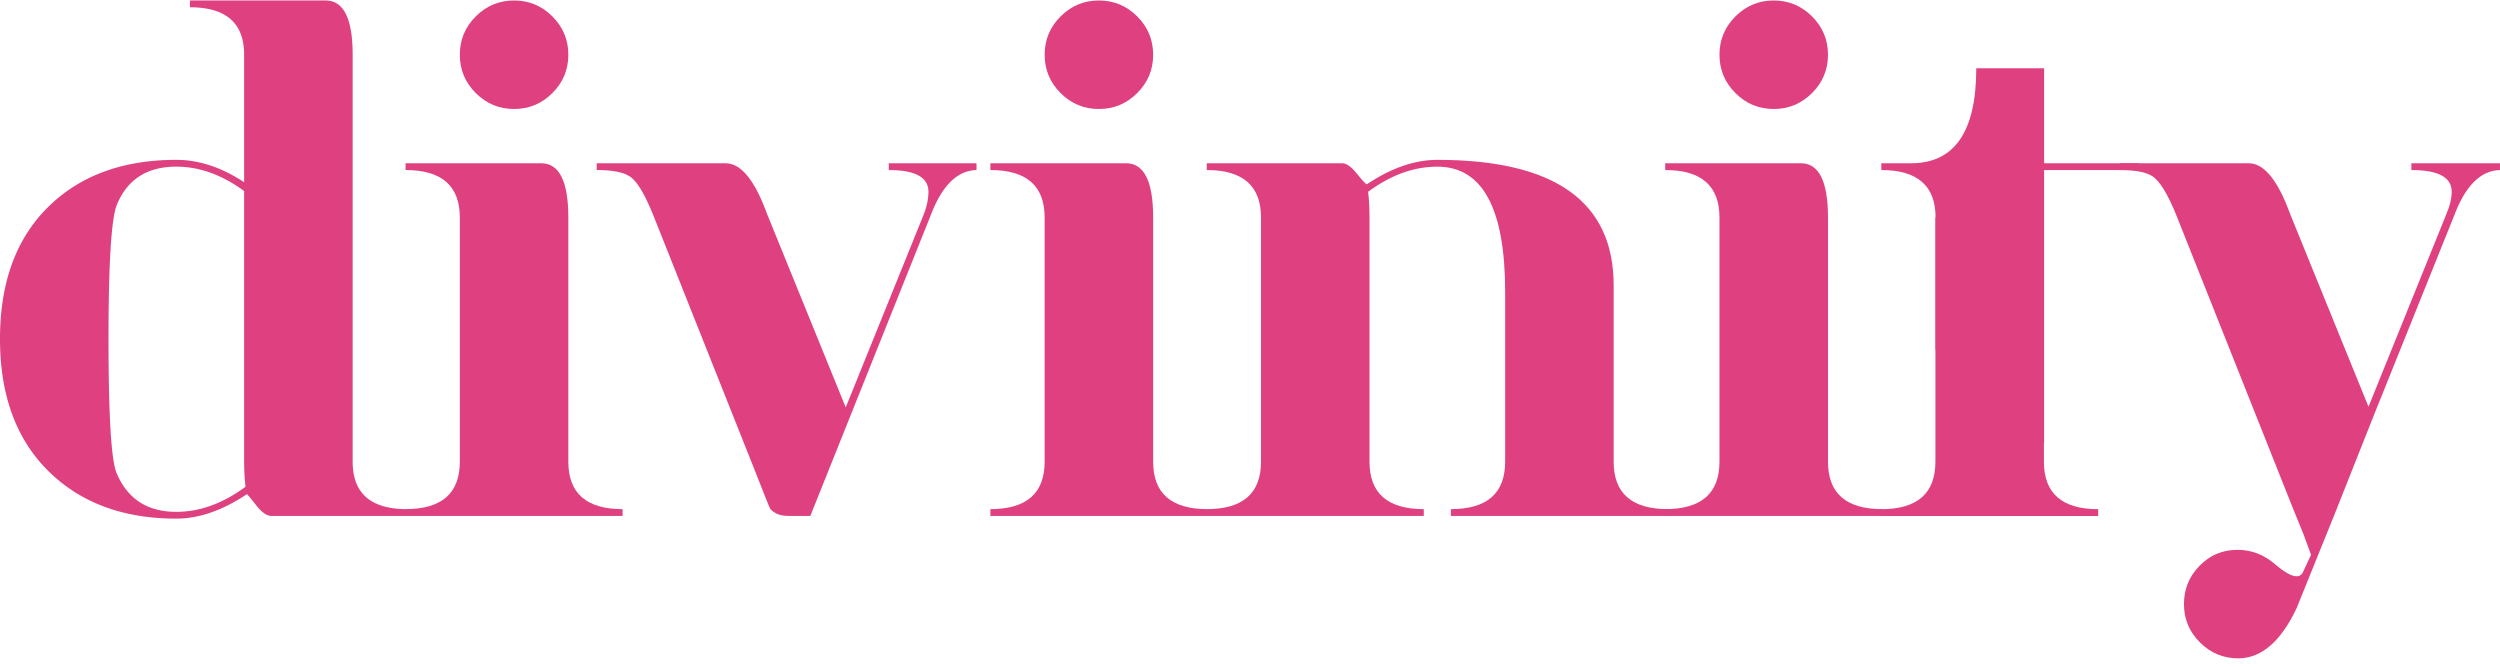 <svg clip-rule='evenodd' fill-rule='evenodd' stroke-linejoin='round' stroke-miterlimit='1.414' viewBox='0 0 300 80' xmlns='http://www.w3.org/2000/svg'><g fill='#df407f' fill-rule='nonzero'><path d='M13.021 40.669c0 9.223.325 14.595.977 16.113 1.302 3.092 3.689 4.639 7.161 4.639 2.821 0 5.588-1.002 8.301-3.01a28.183 28.183 0 01-.163-3.093V22.927c-2.658-1.953-5.371-2.929-8.138-2.929-3.527 0-5.914 1.546-7.161 4.638-.652 1.737-.977 7.08-.977 16.033zm29.298-34.1v48.83c0 3.799 2.17 5.697 6.511 5.697v.814H32.553c-.543 0-1.154-.434-1.831-1.303-.679-.867-1.045-1.302-1.099-1.302-2.93 1.953-5.751 2.93-8.464 2.93-6.402 0-11.53-1.911-15.381-5.737C1.925 52.673 0 47.397 0 40.669S1.912 28.678 5.737 24.88c3.825-3.797 8.966-5.697 15.422-5.697 2.713 0 5.426.895 8.138 2.686v-15.3c0-3.798-2.17-5.696-6.51-5.696V.058h16.277c2.169 0 3.255 2.171 3.255 6.511z'/><path d='M57.091 11.167c-1.276-1.275-1.912-2.807-1.912-4.598s.636-3.323 1.912-4.598C58.366.696 59.899.058 61.689.058c1.791 0 3.323.638 4.599 1.913C67.563 3.246 68.2 4.778 68.2 6.569s-.637 3.323-1.912 4.598c-1.276 1.275-2.808 1.912-4.599 1.912-1.79 0-3.323-.637-4.598-1.912zm-8.423 8.423h16.277c2.17 0 3.255 2.171 3.255 6.511v29.298c0 3.799 2.17 5.697 6.511 5.697v.814H48.668v-.814c4.34 0 6.511-1.898 6.511-5.697V26.101c0-3.798-2.171-5.697-6.511-5.697v-.814zM92.023 25.615l9.464 23.274 9.401-23.253c.352-.927.529-1.799.529-2.617 0-1.742-1.587-2.615-4.761-2.615v-.814h10.522v.814c-2.334.055-4.178 1.899-5.534 5.534l-9.652 24.102-4.754 11.87h-2.624c-.985 0-1.722-.293-2.215-.881-.056-.108-.732-1.807-2.027-5.097L78.439 25.938c-1.085-2.712-2.062-4.314-2.93-4.801-.76-.489-2.062-.733-3.907-.733v-.814h15.46c1.843 0 3.497 2.009 4.961 6.025zM127.27 11.167c-1.275-1.275-1.912-2.807-1.912-4.598s.637-3.323 1.912-4.598 2.808-1.913 4.599-1.913c1.79 0 3.322.638 4.598 1.913 1.274 1.275 1.911 2.807 1.911 4.598s-.637 3.323-1.911 4.598c-1.276 1.275-2.808 1.912-4.598 1.912-1.791 0-3.324-.637-4.599-1.912zm-8.423 8.423h16.276c2.171 0 3.255 2.171 3.255 6.511v29.298c0 3.799 2.171 5.697 6.512 5.697v.814h-26.043v-.814c4.34 0 6.511-1.898 6.511-5.697V26.101c0-3.798-2.171-5.697-6.511-5.697v-.814z'/><path d='M164.34 26.101v29.298c0 3.799 2.171 5.697 6.512 5.697v.814h-26.044v-.814c4.341 0 6.512-1.898 6.512-5.697V26.101c0-3.798-2.171-5.697-6.512-5.697v-.814h16.277c.489 0 1.072.421 1.75 1.262.679.84 1.073 1.261 1.181 1.261 2.929-1.953 5.75-2.93 8.463-2.93 14.106 0 21.16 5.02 21.16 15.056v21.16c0 3.799 2.17 5.697 6.511 5.697v.814h-26.042v-.814c4.339 0 6.511-1.898 6.511-5.697V35.053c0-10.037-2.714-15.055-8.14-15.055-2.821 0-5.588 1.003-8.301 3.01.109.977.162 2.008.162 3.093z'/><path d='M208.25 11.167c-1.276-1.275-1.913-2.807-1.913-4.598s.637-3.323 1.913-4.598c1.274-1.275 2.807-1.913 4.597-1.913s3.323.638 4.599 1.913c1.275 1.275 1.913 2.807 1.913 4.598s-.638 3.323-1.913 4.598c-1.276 1.275-2.809 1.912-4.599 1.912s-3.323-.637-4.597-1.912zm-8.423 8.423h16.276c2.17 0 3.256 2.171 3.256 6.511v29.298c0 3.799 2.17 5.697 6.51 5.697v.814h-26.042v-.814c4.34 0 6.51-1.898 6.51-5.697V26.101c0-3.798-2.17-5.697-6.51-5.697v-.814zM232.27 41.971v-15.87c0-3.798-2.171-5.697-6.511-5.697v-.814h3.581c5.208 0 7.813-3.798 7.813-11.394h8.139V19.59h11.392v.814h-11.392v32.798'/><path d='M274.79 25.615l9.43 23.195 9.375-23.197c.405-.949.609-1.818.609-2.605 0-1.736-1.614-2.604-4.84-2.604v-.814h10.634v.814c-2.333.055-4.177 1.906-5.534 5.556l-9.688 24.088-4.552 11.477L275.585 73c-1.898 3.999-4.231 6-6.998 6-1.79 0-3.323-.637-4.598-1.913-1.276-1.274-1.912-2.807-1.912-4.598 0-1.79.623-3.323 1.871-4.598s2.766-1.911 4.557-1.911c1.655 0 3.148.569 4.476 1.708 1.141.976 2.008 1.465 2.604 1.465.406 0 .686-.217.839-.652l.9-1.923-.887-2.428-1.272-3.121c-.056-.108-2.027-5.097-2.027-5.097l-11.933-29.994c-1.059-2.63-2.035-4.232-2.93-4.801-.76-.489-2.062-.733-3.907-.733v-.814h15.46c1.843 0 3.498 2.009 4.962 6.025zM245.27 26.107v29.298c0 3.799 2.171 5.697 6.512 5.697v.814h-26.043v-.814c4.341 0 6.511-1.898 6.511-5.697V26.107'/></g></svg>